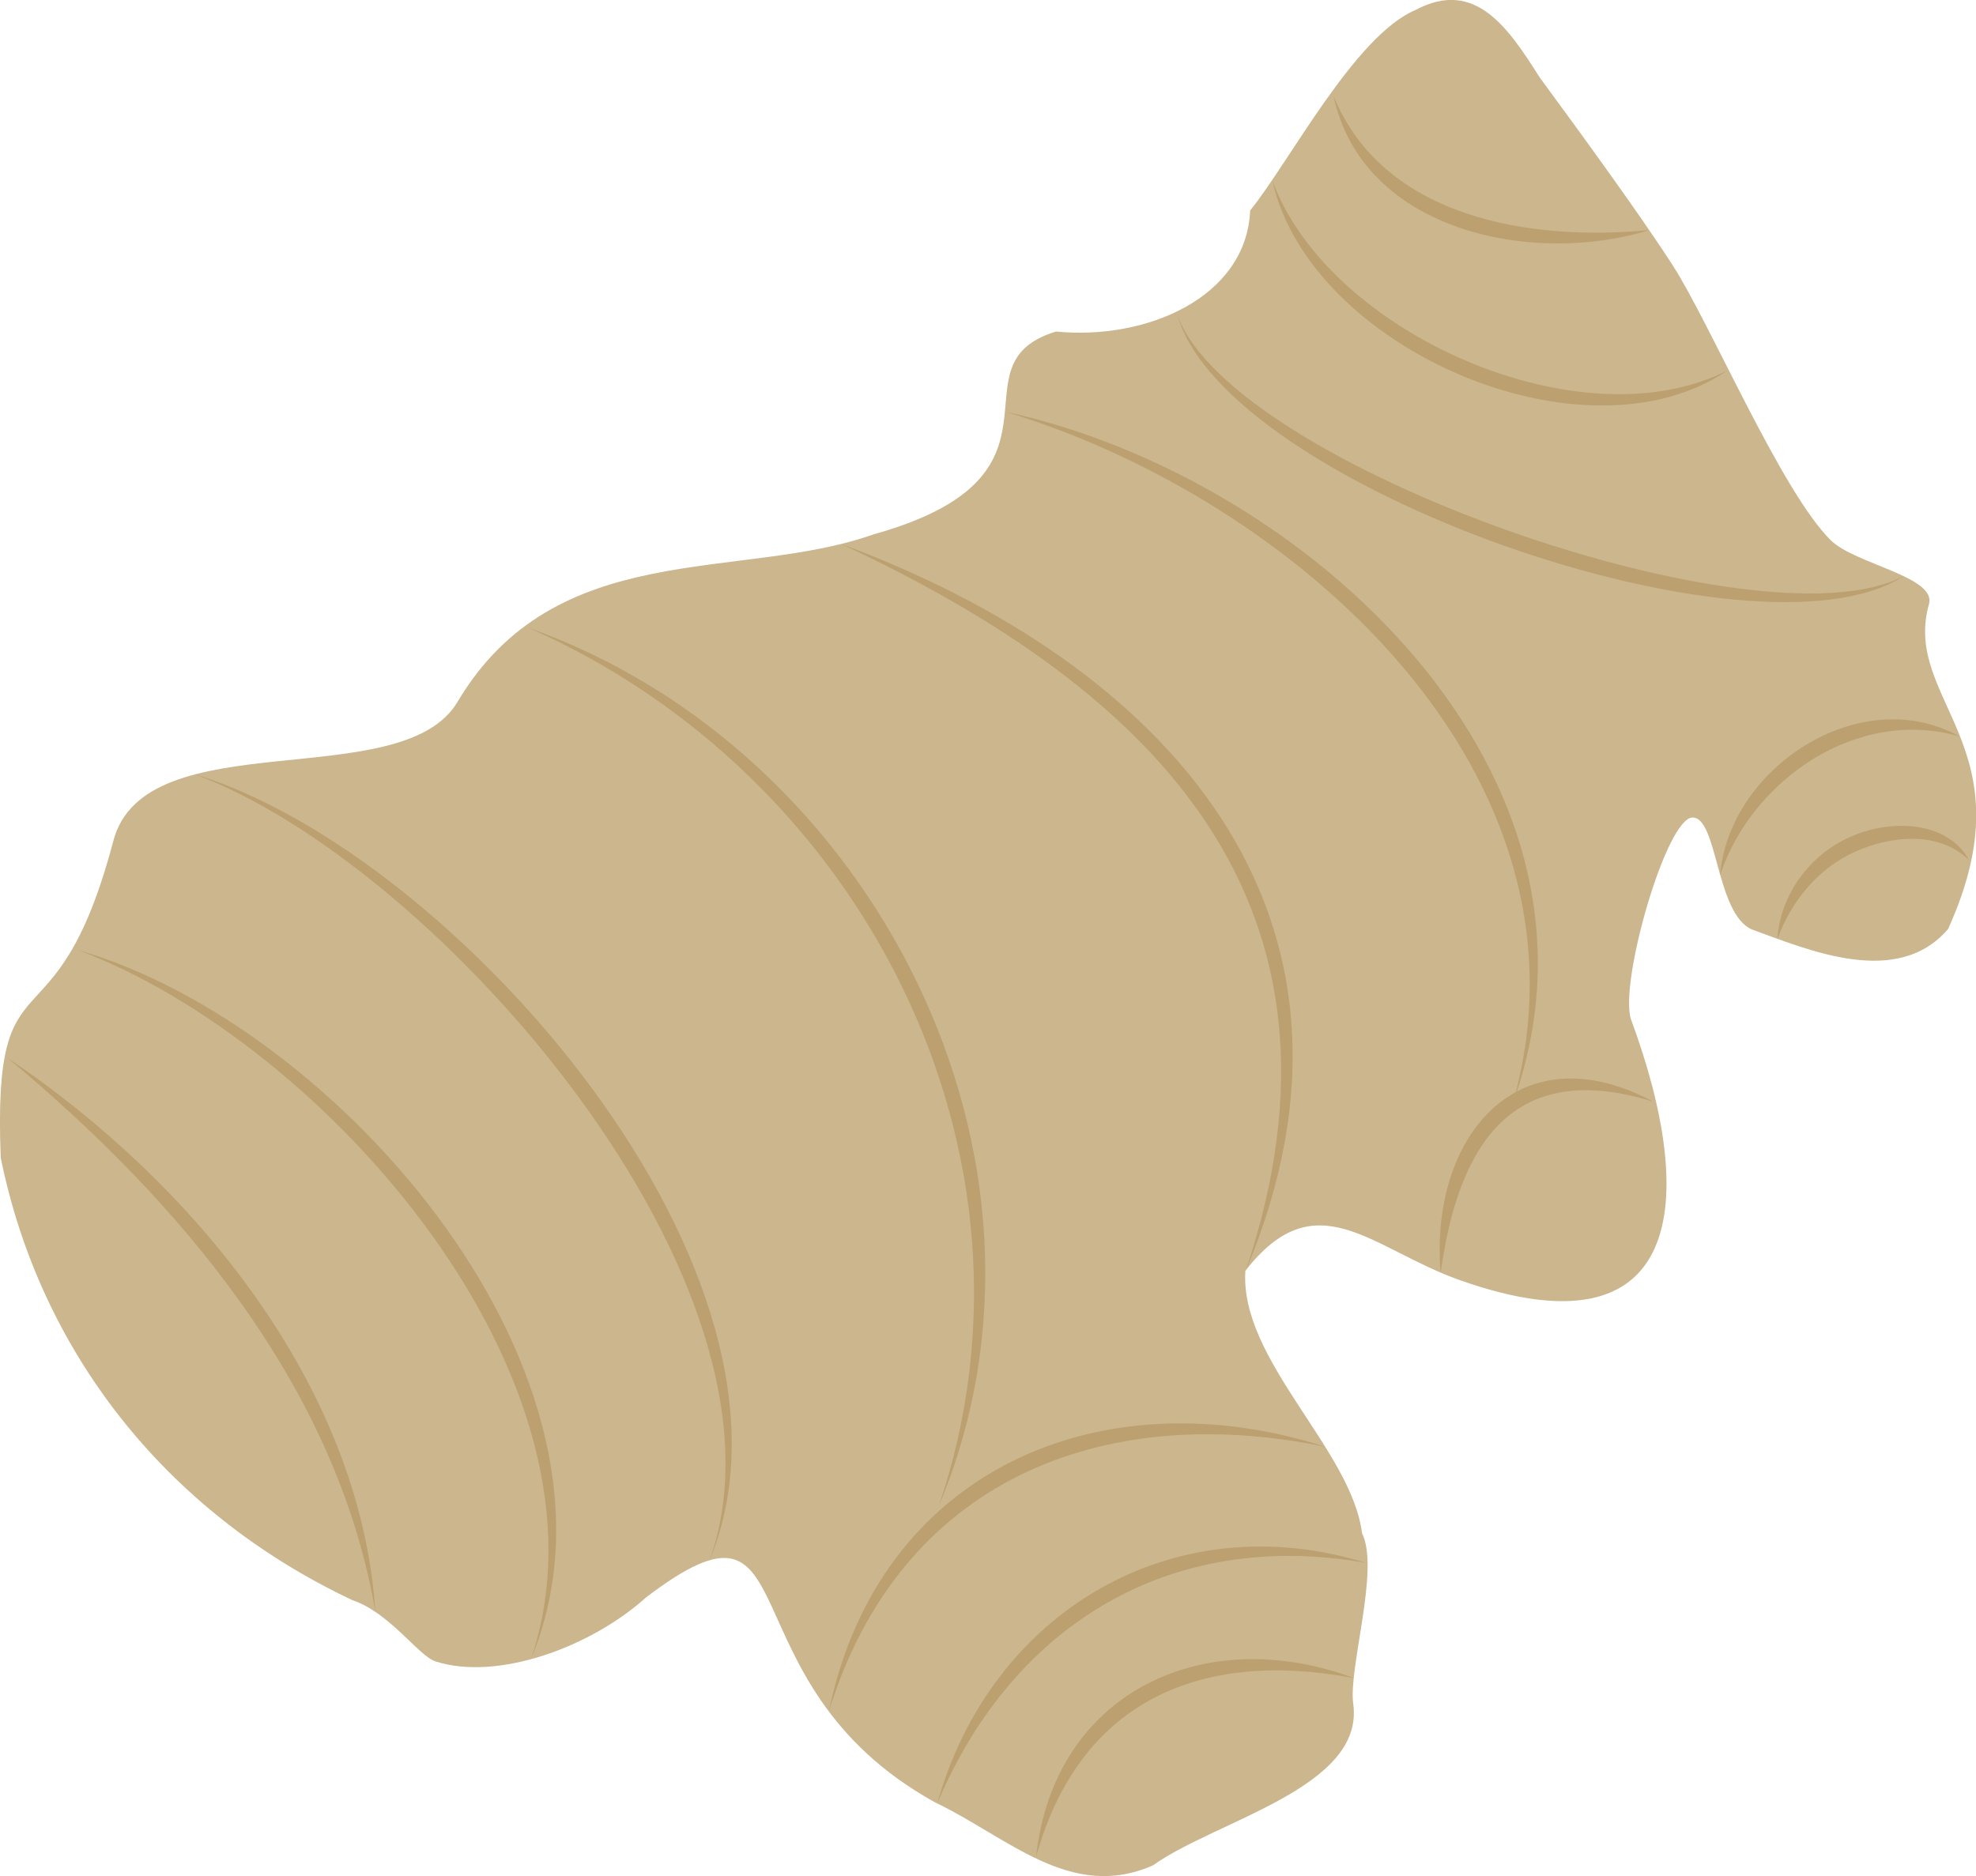   <svg version="1.1" xmlns="http://www.w3.org/2000/svg" xmlns:xlink="http://www.w3.org/1999/xlink" x="0px" y="0px" viewBox="0 0 1075.6 1021.4" style="enable-background:new 0 0 1075.6 1021.4;" xml:space="preserve">
   <g>
    <path style="fill:#CBB68E;" d="M770.6,5.4c32.4-17.3,50.5,9.9,67.6,36.9c19.4,26.4,54.1,73.8,72.4,102.3
		c20.5,31.9,59.1,123.1,86,149.6c13.1,12.9,57.6,19.8,53.4,34.7c-14.9,52.9,55.5,77.6,10.4,176.9c-27.7,32.4-76.3,11.3-106.9,0.2
		c-19.5-8.7-18.5-61-32.2-60.9c-14.2,0.1-39.8,89.1-33.6,109.6c37.1,100.1,28.7,185.3-93,142.3c-48.1-17-78.2-54.8-116.8-5.1
		c-3.2,48.6,57.8,97.2,63.5,142.9c9.8,19.4-7.5,73.5-4.8,92.8c6.4,45.7-74.8,63.5-109,88c-44.8,19.7-78.7-15.2-118.8-34.4
		c-118-65.4-65.9-180.8-157-111.6c-30.5,27.5-81.4,45.8-114.9,34.9c-9.1-3-24.8-26.5-45.1-33.3C88.9,822.6,21.5,734.5,0.4,630.3
		c-4.6-117.5,29.7-52.7,61.3-172.5c17.3-65.6,157-24.6,187.3-75.6c53.5-90.1,153.8-65.5,226.3-91.2c115.8-32.3,40.3-92.4,99.5-110.5
		c49.2,4.9,103.7-18.6,105.7-65.9C702.2,87.7,737.5,19.3,770.6,5.4z">
    </path>
    <g>
     <path style="fill:#BCA06F;" d="M451.2,931.7c27.1-131.4,148.1-183.1,270.2-144C598.8,762.4,489.7,806.8,451.2,931.7z">
     </path>
     <path style="fill:#BCA06F;" d="M4.4,576.2c99.6,66.9,191.7,177.4,199.9,301.2C183.3,754.5,97.7,653.9,4.4,576.2z">
     </path>
     <path style="fill:#BCA06F;" d="M42.6,517.3C183.7,557.9,352,750.1,289.2,902.9C339.5,751.7,176.5,567.6,42.6,517.3z">
     </path>
     <path style="fill:#BCA06F;" d="M106.2,421.6c141.2,42.9,343.6,273.2,280.1,427.9C439,700.4,238.3,470.8,106.2,421.6z">
     </path>
     <path style="fill:#BCA06F;" d="M287.4,341.7c188,66.5,302.4,289.9,223.8,477.8C575.9,627.6,468.9,421.3,287.4,341.7z">
     </path>
     <path style="fill:#BCA06F;" d="M458,296.2c176.6,65.5,301.6,201.4,220.2,395.4C744.9,491.8,629.2,376.2,458,296.2z">
     </path>
     <path style="fill:#BCA06F;" d="M547.4,224.2c162.7,35.3,340.5,196.9,276.2,376.1C874.1,420.9,704.3,271.6,547.4,224.2z">
     </path>
     <path style="fill:#BCA06F;" d="M940.3,201.7C862,254.9,712.8,189.2,692.7,98.6C723,181.1,860.2,242.4,940.3,201.7z">
     </path>
     <path style="fill:#BCA06F;" d="M1036.3,313.6c-80.2,52.2-368.8-49.2-395.2-141.6C670.9,253.8,959.2,354.8,1036.3,313.6z">
     </path>
     <path style="fill:#BCA06F;" d="M510.3,981.5c29.3-104.1,128.6-163,233.2-130.6C637.6,832.2,551.7,884,510.3,981.5z">
     </path>
     <path style="fill:#BCA06F;" d="M564,1010.8c9.9-90.2,92.1-127.3,172.9-97.2C653.8,898,587.8,925.6,564,1010.8z">
     </path>
     <path style="fill:#BCA06F;" d="M784.2,693c-6.2-72.9,41.4-132.8,115.7-93.2C823,575.9,793.7,623.6,784.2,693z">
     </path>
     <path style="fill:#BCA06F;" d="M897.7,125.3c-63.2,19.6-156,0.8-171.8-73C753.3,119.1,833.5,131.4,897.7,125.3z">
     </path>
     <path style="fill:#BCA06F;" d="M967.5,511.2c1.5-23.9,17.5-45.8,39.4-55.4c20.7-9.6,52.6-9.8,64.9,12.5
			c-16.3-16-42.2-13.3-61.5-4.8C989.9,472.4,975.1,490.5,967.5,511.2z">
     </path>
     <path style="fill:#BCA06F;" d="M936.3,476.4c5-58.6,76.5-105.3,130.2-75.5C1011.2,385,953.9,424,936.3,476.4z">
     </path>
    </g>
   </g>
  </svg>
